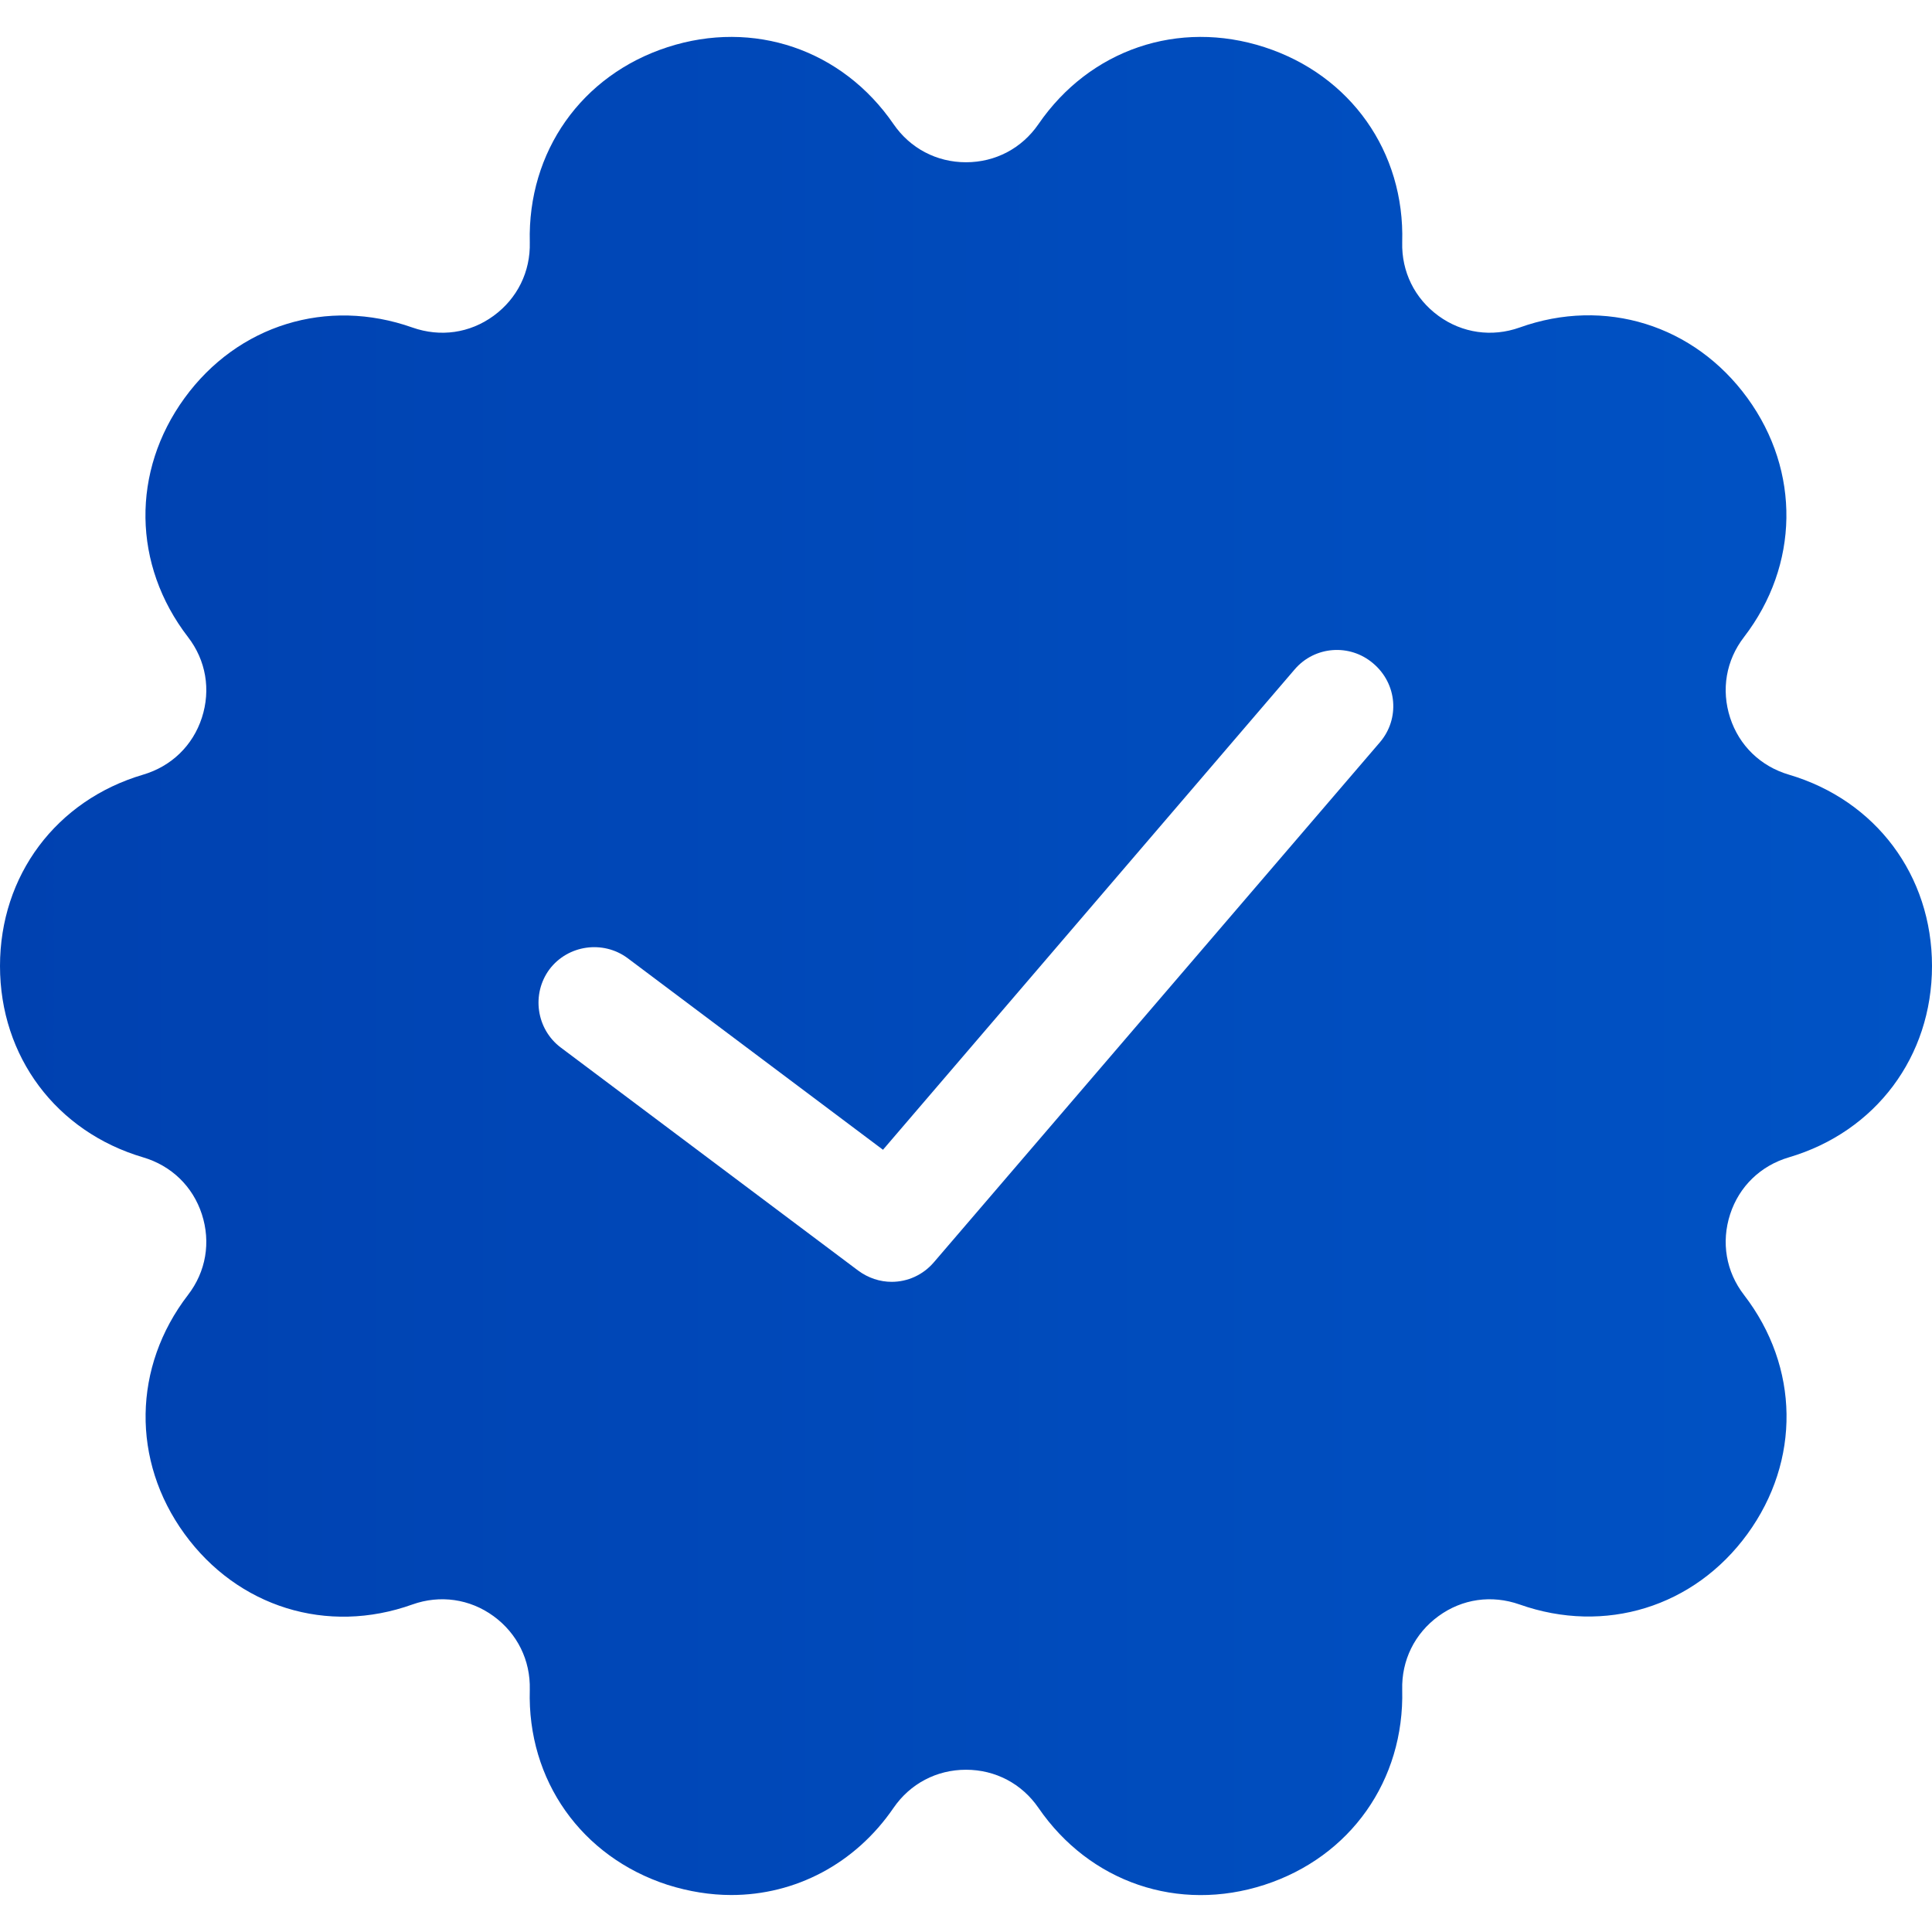 <?xml version="1.0" encoding="utf-8"?>
<!-- Generator: Adobe Illustrator 23.0.0, SVG Export Plug-In . SVG Version: 6.00 Build 0)  -->
<svg version="1.1" id="Capa_1" xmlns="http://www.w3.org/2000/svg" xmlns:xlink="http://www.w3.org/1999/xlink" x="0px" y="0px"
	 viewBox="0 0 512 512" style="enable-background:new 0 0 512 512;" xml:space="preserve">
<style type="text/css">
	.st0{fill:url(#SVGID_1_);}
</style>
<g>
	<g>
		<linearGradient id="SVGID_1_" gradientUnits="userSpaceOnUse" x1="0" y1="256" x2="512" y2="256">
			<stop  offset="0" style="stop-color:#0041B0"/>
			<stop  offset="1" style="stop-color:#0053C5"/>
		</linearGradient>
		<path class="st0" d="M474.1,205.3c-7.5-2.2-13.2-7.7-15.6-15.1c-2.4-7.4-1.1-15.2,3.7-21.4c14.6-19,15-43.9,0.9-63.3
			c-14.1-19.4-37.8-26.8-60.4-18.7c-7.3,2.6-15.2,1.5-21.5-3.1c-6.3-4.6-9.8-11.7-9.6-19.5c0.7-24-13.7-44.3-36.5-51.7
			c-22.8-7.4-46.3,0.6-59.9,20.4C270.8,39.3,263.8,43,256,43s-14.8-3.7-19.2-10.1c-13.6-19.8-37.1-27.8-59.9-20.4
			c-22.8,7.4-37.1,27.7-36.5,51.7c0.2,7.8-3.3,14.9-9.6,19.5c-6.3,4.6-14.1,5.7-21.5,3.1c-22.6-8-46.3-0.7-60.4,18.7
			c-14.1,19.4-13.8,44.2,0.9,63.3c4.8,6.2,6.1,14,3.7,21.4c-2.4,7.4-8.1,12.9-15.6,15.1C14.9,212.1,0,232,0,256s14.9,43.9,37.9,50.7
			c7.5,2.2,13.2,7.7,15.6,15.1c2.4,7.4,1.1,15.2-3.7,21.4c-14.6,19-15,43.9-0.9,63.3c14.1,19.4,37.8,26.8,60.4,18.7
			c7.3-2.6,15.2-1.5,21.5,3.1c6.3,4.6,9.8,11.7,9.6,19.5c-0.7,24,13.7,44.3,36.5,51.7c5.7,1.8,11.4,2.7,16.9,2.7
			c16.9,0,32.8-8.2,43-23.1c4.4-6.4,11.4-10.1,19.2-10.1s14.8,3.7,19.2,10.1c13.6,19.8,37.1,27.8,59.9,20.4
			c22.8-7.4,37.1-27.7,36.5-51.7c-0.2-7.8,3.3-14.9,9.6-19.5c6.3-4.6,14.1-5.7,21.5-3.1c22.6,8,46.3,0.7,60.4-18.7
			c14.1-19.4,13.8-44.2-0.9-63.3c-4.8-6.2-6.1-14-3.7-21.4s8.1-12.9,15.6-15.1c23-6.8,37.9-26.7,37.9-50.7S497.1,212.1,474.1,205.3z
			 M365.7,196.7L247.5,334.5c-2.9,3.4-7,5.2-11.2,5.2c-3.1,0-6.2-1-8.9-3l-78.8-59.1c-6.5-4.9-7.8-14.2-3-20.7
			c4.9-6.5,14.2-7.8,20.7-3l67.7,50.8l109.1-127.3c5.3-6.2,14.6-6.9,20.8-1.6C370.3,181.2,371,190.5,365.7,196.7z"/>
	</g>
</g>
</svg>
